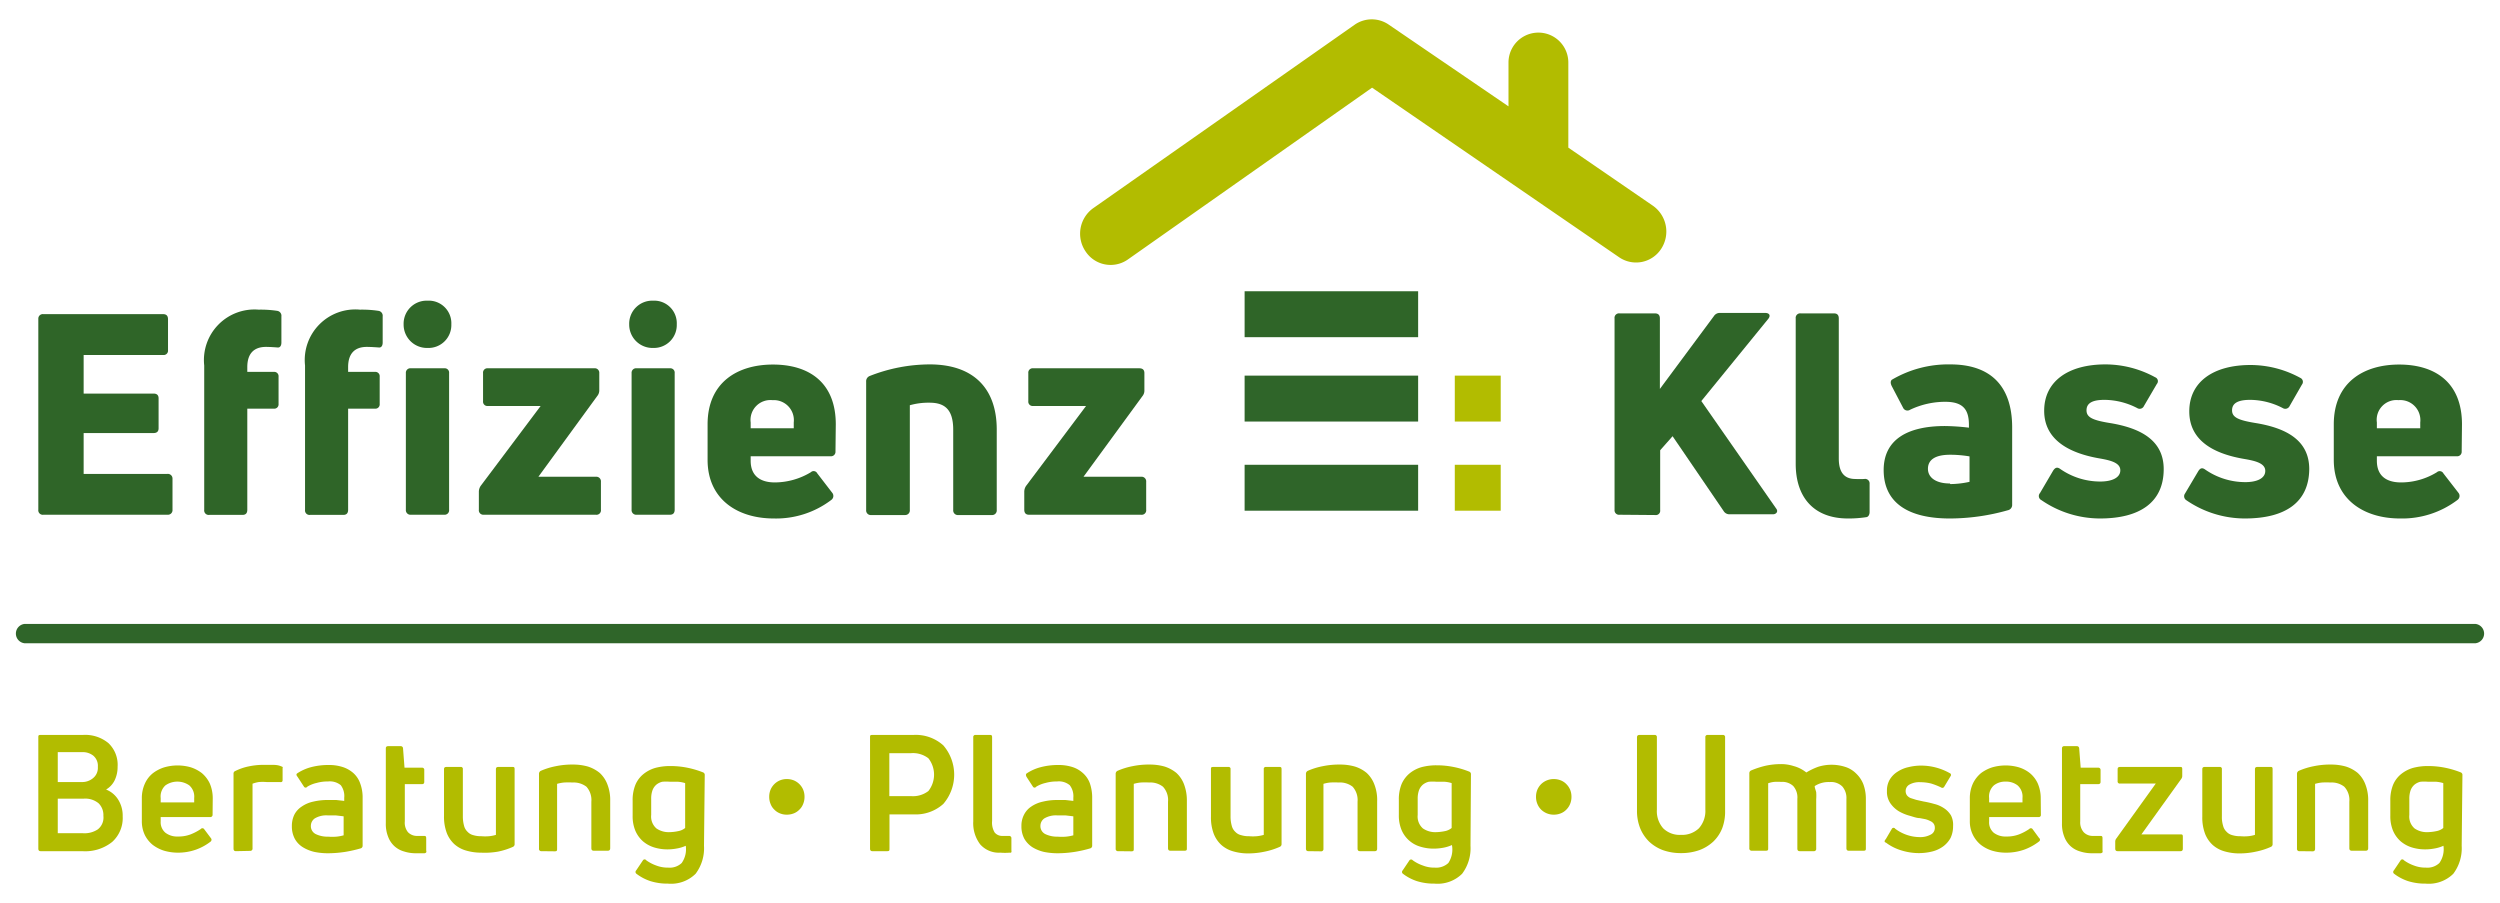 <svg id="Ebene_1" data-name="Ebene 1" xmlns="http://www.w3.org/2000/svg" width="180" height="65" viewBox="0 0 167 60.35"><defs><style>.cls-1{fill:#2f6528;}.cls-2{fill:#b2bc00;}.cls-3{fill:#2f6529;}</style></defs><path class="cls-1" d="M5.53,31.68h5.6a.31.31,0,0,1,.34.32v2.07a.31.31,0,0,1-.34.34H2.84a.3.3,0,0,1-.34-.34V21.29A.3.3,0,0,1,2.84,21h8c.22,0,.33.11.33.34v2.07a.29.29,0,0,1-.33.32H5.53v2.58H10.2c.23,0,.34.11.34.32v2c0,.21-.11.32-.34.32H5.53Z"/><path class="cls-1" d="M17.72,23.19c-.83,0-1.25.47-1.25,1.35v.32h1.77a.29.29,0,0,1,.32.32V27a.29.29,0,0,1-.32.32H16.47v6.76c0,.23-.11.34-.32.34H13.93a.3.3,0,0,1-.34-.34V24.43a3.38,3.38,0,0,1,3.64-3.73,7.36,7.36,0,0,1,1.24.08.33.33,0,0,1,.28.37V22.9c0,.21-.09.34-.24.33S18,23.19,17.72,23.19Z"/><path class="cls-1" d="M24.46,23.19c-.83,0-1.25.47-1.25,1.35v.32H25a.29.29,0,0,1,.32.32V27a.29.29,0,0,1-.32.32H23.21v6.76c0,.23-.11.34-.32.34H20.67a.3.3,0,0,1-.34-.34V24.43A3.38,3.38,0,0,1,24,20.7a7.36,7.36,0,0,1,1.24.08.33.33,0,0,1,.28.37V22.9c0,.21-.09.34-.24.33S24.74,23.19,24.46,23.19Z"/><path class="cls-1" d="M28.52,23.26a1.56,1.56,0,0,1-1.6-1.58,1.54,1.54,0,0,1,1.6-1.58,1.51,1.51,0,0,1,1.59,1.58A1.53,1.53,0,0,1,28.52,23.26ZM27.41,34.41a.31.31,0,0,1-.34-.34V24.94a.3.3,0,0,1,.34-.32h2.23a.29.29,0,0,1,.32.32v9.13a.3.3,0,0,1-.32.34Z"/><path class="cls-1" d="M32.27,34.41a.3.3,0,0,1-.32-.34V32.89a.7.7,0,0,1,.13-.42l4-5.33H32.55a.29.29,0,0,1-.32-.32V24.94a.29.29,0,0,1,.32-.32h7.11a.3.3,0,0,1,.34.32v1.13a.6.6,0,0,1-.14.41l-3.93,5.39h3.84a.31.31,0,0,1,.34.34v1.86a.3.3,0,0,1-.34.34Z"/><path class="cls-1" d="M43.61,23.26A1.56,1.56,0,0,1,42,21.68a1.54,1.54,0,0,1,1.6-1.58,1.51,1.51,0,0,1,1.58,1.58A1.53,1.53,0,0,1,43.61,23.26ZM42.5,34.41a.31.31,0,0,1-.34-.34V24.94a.3.3,0,0,1,.34-.32h2.22a.29.29,0,0,1,.32.32v9.13c0,.23-.11.34-.32.34Z"/><path class="cls-1" d="M55.79,30.18a.3.3,0,0,1-.34.32H50.12v.3c0,1,.63,1.45,1.62,1.45a4.7,4.7,0,0,0,2.4-.68.27.27,0,0,1,.43.07l1,1.3a.33.33,0,0,1-.06.48,6.1,6.1,0,0,1-3.84,1.24c-2.45,0-4.43-1.3-4.43-3.92V28.37c0-2.81,2-4,4.37-4s4.2,1.16,4.2,4Zm-4.21-3.43a1.33,1.33,0,0,0-1.46,1.49v.39H53v-.39A1.34,1.34,0,0,0,51.58,26.75Z"/><path class="cls-1" d="M58.18,34.43a.31.31,0,0,1-.34-.34V25.52a.38.38,0,0,1,.25-.39,11,11,0,0,1,4-.77c2.86,0,4.48,1.54,4.48,4.36v5.37a.31.31,0,0,1-.34.34H64a.31.31,0,0,1-.34-.34V28.72c0-1.37-.59-1.8-1.58-1.8a4.55,4.55,0,0,0-1.32.17v7a.31.31,0,0,1-.32.34Z"/><path class="cls-1" d="M68.73,34.41c-.21,0-.32-.11-.32-.34V32.89a.7.7,0,0,1,.13-.42l4-5.33H69a.29.29,0,0,1-.32-.32V24.94a.29.29,0,0,1,.32-.32h7.1c.23,0,.34.11.34.32v1.13a.59.59,0,0,1-.13.41l-3.94,5.39h3.85a.31.31,0,0,1,.34.34v1.86a.3.3,0,0,1-.34.34Z"/><path class="cls-1" d="M108.21,34.41a.3.3,0,0,1-.34-.33V21.29a.3.3,0,0,1,.34-.34h2.36c.22,0,.33.11.33.34V26l3.62-4.88a.46.46,0,0,1,.42-.2h3c.28,0,.38.17.21.39l-4.48,5.5,5,7.18c.17.21,0,.39-.21.39h-2.9a.45.45,0,0,1-.4-.22l-3.41-5-.83.94v4a.29.29,0,0,1-.33.33Z"/><path class="cls-1" d="M123.47,34.66c-2.23,0-3.49-1.36-3.49-3.66V21.29a.3.3,0,0,1,.34-.34h2.22c.21,0,.32.11.32.34v9.36c0,.94.38,1.37,1.11,1.37a5.82,5.82,0,0,0,.59,0,.3.3,0,0,1,.36.32v1.89c0,.17-.08.32-.21.34A7.79,7.79,0,0,1,123.47,34.66Z"/><path class="cls-1" d="M130.32,24.36c2.6,0,4.13,1.35,4.13,4.22v5.16a.36.36,0,0,1-.29.37,14.26,14.26,0,0,1-3.88.55c-2.71,0-4.42-1-4.42-3.24,0-2,1.54-2.94,4.1-2.94a14.72,14.72,0,0,1,1.6.11v-.18c0-1-.36-1.55-1.58-1.55a5.47,5.47,0,0,0-2.35.53.32.32,0,0,1-.46-.11l-.77-1.47c-.09-.19-.09-.32,0-.42A7.43,7.43,0,0,1,130.32,24.36Zm0,8a6.08,6.08,0,0,0,1.28-.15V30.51a7.68,7.68,0,0,0-1.3-.11c-1,0-1.48.34-1.48.94S129.38,32.32,130.28,32.32Z"/><path class="cls-1" d="M140.32,34.66a6.92,6.92,0,0,1-3.92-1.23.3.3,0,0,1-.09-.47l.88-1.5c.14-.21.27-.25.46-.12a4.68,4.68,0,0,0,2.69.85c.79,0,1.34-.26,1.34-.75s-.61-.66-1.36-.79c-2-.34-3.73-1.21-3.73-3.19s1.62-3.1,4.09-3.1a6.94,6.94,0,0,1,3.33.86.28.28,0,0,1,.11.45l-.86,1.47a.31.31,0,0,1-.45.14,4.83,4.83,0,0,0-2.19-.55c-.81,0-1.2.22-1.2.7s.43.67,1.63.86c2,.34,3.53,1.15,3.53,3.07C144.58,33.57,143,34.66,140.32,34.66Z"/><path class="cls-1" d="M150,34.66a6.92,6.92,0,0,1-3.92-1.23A.31.31,0,0,1,146,33l.89-1.5c.13-.21.26-.25.45-.12a4.71,4.71,0,0,0,2.7.85c.79,0,1.33-.26,1.33-.75s-.6-.66-1.35-.79c-2.06-.34-3.73-1.21-3.73-3.19s1.62-3.1,4.09-3.1a6.94,6.94,0,0,1,3.33.86.29.29,0,0,1,.11.45L153,27.14a.32.32,0,0,1-.46.14,4.79,4.79,0,0,0-2.18-.55c-.81,0-1.21.22-1.21.7s.44.67,1.64.86c2,.34,3.52,1.15,3.52,3.07C154.29,33.57,152.73,34.66,150,34.66Z"/><path class="cls-1" d="M164.5,30.18a.3.3,0,0,1-.34.32h-5.33v.3c0,1,.62,1.45,1.62,1.45a4.59,4.59,0,0,0,2.39-.68.28.28,0,0,1,.44.08l1,1.29a.33.33,0,0,1-.06.48,6.12,6.12,0,0,1-3.84,1.24c-2.45,0-4.43-1.3-4.43-3.92V28.37c0-2.81,2-4,4.37-4s4.2,1.16,4.2,4Zm-4.22-3.43a1.32,1.32,0,0,0-1.45,1.49v.39h2.9v-.39A1.34,1.34,0,0,0,160.28,26.75Z"/><rect class="cls-2" x="97.19" y="25.11" width="3.07" height="3.07"/><rect class="cls-2" x="97.19" y="31.07" width="3.07" height="3.07"/><rect class="cls-1" x="83.14" y="19.47" width="11.6" height="3.07"/><rect class="cls-3" x="83.14" y="25.11" width="11.6" height="3.07"/><rect class="cls-3" x="83.14" y="31.07" width="11.6" height="3.07"/><path class="cls-2" d="M74.18,17.71a2,2,0,0,1-1.67-.9A2.1,2.1,0,0,1,73,13.93L90.5,1.65a2,2,0,0,1,2.28,0l8,5.46V4.18a2,2,0,1,1,4,0V9.87l5.65,3.88a2.11,2.11,0,0,1,.56,2.88,2,2,0,0,1-2.81.57L91.66,5.86,75.33,17.35a2,2,0,0,1-1.15.36"/><path class="cls-3" d="M165.43,43H1.57a.65.65,0,0,1,0-1.29H165.43a.65.65,0,0,1,0,1.29"/><path class="cls-2" d="M7.8,51.26a2.06,2.06,0,0,1-.2.91,1.46,1.46,0,0,1-.57.61,1.67,1.67,0,0,1,.83.71,2,2,0,0,1,.28,1.08,2.15,2.15,0,0,1-.7,1.71,2.88,2.88,0,0,1-2,.62H2.65c-.1,0-.15-.06-.15-.17V49.29c0-.11,0-.16.15-.16H5.48a2.43,2.43,0,0,1,1.71.55A2,2,0,0,1,7.8,51.26Zm-1.32,0a.89.89,0,0,0-.3-.74,1.13,1.13,0,0,0-.75-.24H3.8v2H5.43A1.13,1.13,0,0,0,6.18,52,.88.88,0,0,0,6.48,51.28Zm-1,4.44a1.6,1.6,0,0,0,1-.26,1,1,0,0,0,.37-.9,1.1,1.1,0,0,0-.32-.84,1.4,1.4,0,0,0-1-.31H3.8v2.31Z"/><path class="cls-2" d="M14.15,54.46a.15.15,0,0,1-.17.16h-3.3v.3a.91.91,0,0,0,.32.75,1.28,1.28,0,0,0,.83.25,2.26,2.26,0,0,0,.87-.15,3.45,3.45,0,0,0,.66-.35.14.14,0,0,1,.22,0l.45.6c.07.08.06.16,0,.23a3.54,3.54,0,0,1-1,.55,3.6,3.6,0,0,1-1.23.2,3.36,3.36,0,0,1-.89-.13,2.49,2.49,0,0,1-.76-.39,2,2,0,0,1-.53-.66,2.13,2.13,0,0,1-.2-.94V53.37a2.34,2.34,0,0,1,.21-1,1.85,1.85,0,0,1,.54-.69,2.43,2.43,0,0,1,.77-.39,3.21,3.21,0,0,1,1.74,0,2.43,2.43,0,0,1,.75.39,2.05,2.05,0,0,1,.53.69,2.49,2.49,0,0,1,.2,1Zm-1.23-1.11a1,1,0,0,0-.33-.85,1.39,1.39,0,0,0-1.59,0,1,1,0,0,0-.32.85v.29h2.24Z"/><path class="cls-2" d="M15.71,56.9c-.11,0-.16-.06-.16-.17v-5a.18.18,0,0,1,.12-.19,3.61,3.61,0,0,1,.91-.31,4.68,4.68,0,0,1,1-.1h.52c.18,0,.38,0,.59.08s.14.06.14.16v.78c0,.11-.06.15-.18.13l-.43,0h-.45a3.12,3.12,0,0,0-.54,0,2.14,2.14,0,0,0-.41.11v4.32a.15.15,0,0,1-.16.17Z"/><path class="cls-2" d="M19.79,51.71a3.11,3.11,0,0,1,.92-.42,4.5,4.5,0,0,1,1.21-.15,2.94,2.94,0,0,1,.91.13,2,2,0,0,1,.72.4,1.67,1.67,0,0,1,.46.68,2.7,2.7,0,0,1,.17,1v3.18a.18.18,0,0,1-.12.18,8.82,8.82,0,0,1-1,.23,7.74,7.74,0,0,1-1.19.1,4.46,4.46,0,0,1-.91-.09,2.54,2.54,0,0,1-.77-.31,1.53,1.53,0,0,1-.54-.56,1.74,1.74,0,0,1-.2-.86,1.71,1.71,0,0,1,.17-.77,1.44,1.44,0,0,1,.5-.54,2.13,2.13,0,0,1,.75-.32,4.08,4.08,0,0,1,1-.11l.55,0,.53.06v-.21a1.21,1.21,0,0,0-.23-.84,1.15,1.15,0,0,0-.85-.25,2.71,2.71,0,0,0-.77.1,2.06,2.06,0,0,0-.62.25.13.13,0,0,1-.22,0l-.43-.66C19.74,51.82,19.74,51.76,19.79,51.71Zm.93,3.49a.59.59,0,0,0,.33.56,1.78,1.78,0,0,0,.82.17,3.6,3.6,0,0,0,.56,0,2.75,2.75,0,0,0,.48-.09V54.57l-.51-.06-.54,0a1.5,1.5,0,0,0-.88.2A.61.61,0,0,0,20.72,55.2Z"/><path class="cls-2" d="M27.21,55.63a.83.83,0,0,0,.64.25H28l.25,0c.12,0,.18,0,.18.16v.82a.17.17,0,0,1,0,.12.17.17,0,0,1-.12.06h-.57a2.52,2.52,0,0,1-.79-.12,1.6,1.6,0,0,1-.64-.35,1.62,1.62,0,0,1-.42-.62,2.3,2.3,0,0,1-.16-.92v-5c0-.1.05-.15.16-.15h.83a.15.15,0,0,1,.16.14l.1,1.3h1.16a.14.14,0,0,1,.16.16v.79c0,.1-.05.15-.16.15H27v2.49A1,1,0,0,0,27.21,55.63Z"/><path class="cls-2" d="M34.18,51.27c.11,0,.16,0,.16.15v5a.19.19,0,0,1-.11.19,4.67,4.67,0,0,1-1,.32A5.1,5.1,0,0,1,32.1,57a3.52,3.52,0,0,1-1-.14,2,2,0,0,1-.79-.43,2,2,0,0,1-.51-.76,3.09,3.09,0,0,1-.18-1.12V51.42c0-.1.05-.15.16-.15h.95a.13.13,0,0,1,.15.15v3.14a2.32,2.32,0,0,0,.08.64.83.83,0,0,0,.24.41.77.77,0,0,0,.38.22,1.74,1.74,0,0,0,.53.07,3.08,3.08,0,0,0,.53,0,2.23,2.23,0,0,0,.45-.09V51.42c0-.1.05-.15.16-.15Z"/><path class="cls-2" d="M36.14,56.9a.15.15,0,0,1-.17-.17v-5a.22.22,0,0,1,.12-.2,4.75,4.75,0,0,1,1-.31,5.31,5.31,0,0,1,1.14-.11,3.65,3.65,0,0,1,1,.13,2.37,2.37,0,0,1,.8.43,2,2,0,0,1,.51.76,2.87,2.87,0,0,1,.19,1.11v3.16c0,.11-.05.17-.16.17h-.94c-.11,0-.16-.06-.16-.17V53.59a1.33,1.33,0,0,0-.33-1,1.41,1.41,0,0,0-.93-.28,5.12,5.12,0,0,0-.56,0,2.46,2.46,0,0,0-.47.09v4.34c0,.11,0,.17-.16.17Z"/><path class="cls-2" d="M47,56.54a2.84,2.84,0,0,1-.56,1.87,2.33,2.33,0,0,1-1.85.66,3.81,3.81,0,0,1-1.18-.17,3.16,3.16,0,0,1-.94-.5.15.15,0,0,1,0-.22l.45-.67a.13.13,0,0,1,.22,0,2.67,2.67,0,0,0,.67.35,2.14,2.14,0,0,0,.8.14,1.16,1.16,0,0,0,.9-.31,1.59,1.59,0,0,0,.27-1.15,2.41,2.41,0,0,1-.59.18,3.31,3.31,0,0,1-.61.06,3,3,0,0,1-.91-.13,2.1,2.1,0,0,1-.75-.41,2,2,0,0,1-.51-.71,2.52,2.52,0,0,1-.18-1v-1a2.71,2.71,0,0,1,.19-1.08,1.84,1.84,0,0,1,.54-.71,2.25,2.25,0,0,1,.8-.41,3.81,3.81,0,0,1,1-.12,5.66,5.66,0,0,1,1.17.12,6.22,6.22,0,0,1,1,.3.18.18,0,0,1,.12.19Zm-3.53-2.06a1.05,1.05,0,0,0,.35.9,1.44,1.44,0,0,0,.84.25,3.18,3.18,0,0,0,.62-.07,1,1,0,0,0,.46-.21v-3a2.18,2.18,0,0,0-.47-.09l-.54,0a2.78,2.78,0,0,0-.52,0,1,1,0,0,0-.39.19.92.92,0,0,0-.26.37,1.64,1.64,0,0,0-.09.58Z"/><path class="cls-2" d="M61,49.13a2.75,2.75,0,0,1,2,.7,3,3,0,0,1,0,3.91,2.75,2.75,0,0,1-2,.7h-1.6v2.29c0,.11,0,.17-.15.17h-1c-.1,0-.15-.06-.15-.17V49.29c0-.11,0-.16.15-.16Zm-.16,4.09A1.69,1.69,0,0,0,62,52.88a1.77,1.77,0,0,0,0-2.19,1.69,1.69,0,0,0-1.17-.34H59.39v2.87Z"/><path class="cls-2" d="M67.43,57a4,4,0,0,1-.62,0,1.66,1.66,0,0,1-1.35-.56A2.33,2.33,0,0,1,65,54.92V49.29a.14.14,0,0,1,.16-.16h.93c.11,0,.17,0,.17.16v5.59a1.27,1.27,0,0,0,.17.77.65.65,0,0,0,.54.23h.2l.22,0a.15.15,0,0,1,.16.17v.8a.27.27,0,0,1,0,.12A.11.11,0,0,1,67.43,57Z"/><path class="cls-2" d="M68.56,51.71a3.06,3.06,0,0,1,.93-.42,4.48,4.48,0,0,1,1.2-.15,3,3,0,0,1,.92.13,1.9,1.9,0,0,1,.71.4,1.69,1.69,0,0,1,.47.68,2.93,2.93,0,0,1,.16,1v3.18a.18.18,0,0,1-.12.18,8.34,8.34,0,0,1-1,.23,7.64,7.64,0,0,1-1.19.1,4.53,4.53,0,0,1-.91-.09,2.64,2.64,0,0,1-.77-.31,1.7,1.7,0,0,1-.54-.56,1.74,1.74,0,0,1-.2-.86,1.59,1.59,0,0,1,.18-.77,1.41,1.41,0,0,1,.49-.54,2.18,2.18,0,0,1,.76-.32,3.93,3.93,0,0,1,.95-.11l.56,0,.53.06v-.21a1.2,1.2,0,0,0-.24-.84,1.14,1.14,0,0,0-.85-.25,2.76,2.76,0,0,0-.77.1,2.06,2.06,0,0,0-.62.25.13.13,0,0,1-.22,0l-.43-.66C68.51,51.82,68.51,51.76,68.56,51.71Zm.93,3.49a.59.59,0,0,0,.33.56,1.81,1.81,0,0,0,.82.17,3.52,3.52,0,0,0,.56,0,2.87,2.87,0,0,0,.49-.09V54.57l-.51-.06-.55,0a1.52,1.52,0,0,0-.88.2A.61.61,0,0,0,69.49,55.2Z"/><path class="cls-2" d="M74.69,56.9a.15.15,0,0,1-.17-.17v-5a.22.22,0,0,1,.12-.2,4.75,4.75,0,0,1,1-.31,5.31,5.31,0,0,1,1.14-.11,3.65,3.65,0,0,1,1,.13,2.37,2.37,0,0,1,.8.43,2,2,0,0,1,.51.76,3.06,3.06,0,0,1,.19,1.11v3.16c0,.11,0,.17-.16.17h-.94c-.11,0-.16-.06-.16-.17V53.59a1.3,1.3,0,0,0-.34-1,1.37,1.37,0,0,0-.92-.28,5.12,5.12,0,0,0-.56,0,2.46,2.46,0,0,0-.47.09v4.34c0,.11,0,.17-.16.17Z"/><path class="cls-2" d="M85.44,51.27c.11,0,.17,0,.17.15v5a.19.19,0,0,1-.12.19,4.76,4.76,0,0,1-1,.32,5.26,5.26,0,0,1-1.12.12,3.52,3.52,0,0,1-1-.14,2,2,0,0,1-.79-.43,2,2,0,0,1-.51-.76,3.09,3.09,0,0,1-.18-1.12V51.42c0-.1,0-.15.16-.15h1a.13.13,0,0,1,.15.15v3.14a2.32,2.32,0,0,0,.08.64.83.83,0,0,0,.24.41.76.76,0,0,0,.39.22,1.64,1.64,0,0,0,.52.07,3.08,3.08,0,0,0,.53,0,2.5,2.5,0,0,0,.46-.09V51.42a.13.13,0,0,1,.15-.15Z"/><path class="cls-2" d="M87.4,56.9c-.11,0-.16-.06-.16-.17v-5a.22.22,0,0,1,.12-.2,4.66,4.66,0,0,1,1-.31,5.38,5.38,0,0,1,1.14-.11,3.6,3.6,0,0,1,1,.13,2.28,2.28,0,0,1,.8.43,2,2,0,0,1,.51.76A2.87,2.87,0,0,1,92,53.57v3.16c0,.11-.05.17-.15.17h-1c-.11,0-.16-.06-.16-.17V53.59a1.33,1.33,0,0,0-.33-1,1.38,1.38,0,0,0-.93-.28,5.12,5.12,0,0,0-.56,0,2.2,2.2,0,0,0-.46.09v4.34a.15.15,0,0,1-.17.17Z"/><path class="cls-2" d="M98.24,56.54a2.84,2.84,0,0,1-.56,1.87,2.33,2.33,0,0,1-1.85.66,3.81,3.81,0,0,1-1.18-.17,3.16,3.16,0,0,1-.94-.5.15.15,0,0,1,0-.22l.45-.67a.14.14,0,0,1,.22,0,2.57,2.57,0,0,0,.68.35,2.05,2.05,0,0,0,.79.14,1.19,1.19,0,0,0,.91-.31A1.64,1.64,0,0,0,97,56.49a2.46,2.46,0,0,1-.58.18,3.5,3.5,0,0,1-.62.06,3,3,0,0,1-.91-.13,1.95,1.95,0,0,1-1.26-1.12,2.52,2.52,0,0,1-.18-1v-1a2.71,2.71,0,0,1,.19-1.08,1.94,1.94,0,0,1,.54-.71,2.25,2.25,0,0,1,.8-.41,3.87,3.87,0,0,1,1-.12,5.66,5.66,0,0,1,1.17.12,5.93,5.93,0,0,1,1,.3.18.18,0,0,1,.12.19Zm-3.53-2.06a1.05,1.05,0,0,0,.35.9,1.45,1.45,0,0,0,.85.25,3.27,3.27,0,0,0,.62-.07,1,1,0,0,0,.45-.21v-3a2.06,2.06,0,0,0-.47-.09l-.54,0a2.78,2.78,0,0,0-.52,0,1,1,0,0,0-.39.19.92.92,0,0,0-.26.37,1.64,1.64,0,0,0-.09.58Z"/><path class="cls-2" d="M115.07,55.36a2.54,2.54,0,0,1-.6.9,2.8,2.8,0,0,1-.93.57,3.63,3.63,0,0,1-1.22.2,3.59,3.59,0,0,1-1.22-.2,2.76,2.76,0,0,1-.92-.57,2.68,2.68,0,0,1-.6-.9,3.13,3.13,0,0,1-.21-1.17v-4.9c0-.11.06-.16.17-.16h1a.14.14,0,0,1,.16.16v4.83a1.73,1.73,0,0,0,.42,1.25,1.57,1.57,0,0,0,1.19.44,1.62,1.62,0,0,0,1.2-.44,1.74,1.74,0,0,0,.43-1.25V49.29a.14.14,0,0,1,.16-.16h1a.14.14,0,0,1,.16.16v4.9A3.13,3.13,0,0,1,115.07,55.36Z"/><path class="cls-2" d="M120.69,51.64a4.33,4.33,0,0,1,.79-.38,3,3,0,0,1,1.79,0,1.78,1.78,0,0,1,.74.44,2,2,0,0,1,.49.72,2.83,2.83,0,0,1,.17,1v3.28c0,.11,0,.17-.15.17h-1c-.1,0-.15-.06-.15-.17V53.41a1.18,1.18,0,0,0-.27-.83,1.07,1.07,0,0,0-.85-.3,1.68,1.68,0,0,0-1,.27c0,.13.07.27.1.41a3.43,3.43,0,0,1,0,.47v3.3a.15.15,0,0,1-.17.17h-.93c-.11,0-.16-.06-.16-.17V53.41a1.15,1.15,0,0,0-.28-.87,1.07,1.07,0,0,0-.8-.27,3.48,3.48,0,0,0-.49,0,1.93,1.93,0,0,0-.38.09v4.34c0,.11,0,.17-.16.17h-.94a.15.15,0,0,1-.16-.17v-5a.2.2,0,0,1,.13-.2,6.2,6.2,0,0,1,.95-.31,4.9,4.9,0,0,1,1-.11,2.71,2.71,0,0,1,.88.13A2.29,2.29,0,0,1,120.69,51.64Z"/><path class="cls-2" d="M130.5,55.22a1.81,1.81,0,0,1-.17.8,1.76,1.76,0,0,1-.49.56,2.14,2.14,0,0,1-.73.34,3.72,3.72,0,0,1-.91.11,4,4,0,0,1-1.12-.17,3.32,3.32,0,0,1-1.08-.54c-.09,0-.11-.12,0-.22l.41-.7a.13.13,0,0,1,.22,0,2.79,2.79,0,0,0,.8.42,2.74,2.74,0,0,0,.84.14,1.45,1.45,0,0,0,.72-.16.49.49,0,0,0,.29-.47.46.46,0,0,0-.08-.27.55.55,0,0,0-.24-.18,1.52,1.52,0,0,0-.32-.12l-.37-.07c-.2,0-.43-.09-.68-.16a3,3,0,0,1-.72-.3,1.89,1.89,0,0,1-.56-.53,1.35,1.35,0,0,1-.23-.82,1.44,1.44,0,0,1,.19-.77,1.58,1.58,0,0,1,.53-.53,2.16,2.16,0,0,1,.73-.3,3.47,3.47,0,0,1,.85-.1,3.85,3.85,0,0,1,.94.12,3.93,3.93,0,0,1,.95.38.13.13,0,0,1,.06.21l-.42.7a.14.14,0,0,1-.21.05,4.77,4.77,0,0,0-.66-.26,3,3,0,0,0-.72-.09,1.33,1.33,0,0,0-.74.16.49.49,0,0,0-.25.43.51.51,0,0,0,.08.28.62.62,0,0,0,.25.19l.38.12.49.11a6.36,6.36,0,0,1,.7.16,2,2,0,0,1,.65.28,1.5,1.5,0,0,1,.48.49A1.36,1.36,0,0,1,130.5,55.22Z"/><path class="cls-2" d="M136.37,54.46a.14.14,0,0,1-.16.16h-3.3v.3a.91.91,0,0,0,.31.75,1.29,1.29,0,0,0,.84.25,2.26,2.26,0,0,0,.87-.15,3.45,3.45,0,0,0,.66-.35.14.14,0,0,1,.22,0l.44.6a.14.14,0,0,1,0,.23,3.69,3.69,0,0,1-1,.55A3.62,3.62,0,0,1,134,57a3.23,3.23,0,0,1-.88-.13,2.38,2.38,0,0,1-.76-.39,2,2,0,0,1-.74-1.6V53.37a2.34,2.34,0,0,1,.21-1,2.08,2.08,0,0,1,.54-.69,2.54,2.54,0,0,1,.77-.39,3.26,3.26,0,0,1,.87-.12,3.15,3.15,0,0,1,.87.12,2.23,2.23,0,0,1,.75.39,1.93,1.93,0,0,1,.53.69,2.49,2.49,0,0,1,.2,1Zm-1.23-1.11a1,1,0,0,0-.33-.85,1.24,1.24,0,0,0-.79-.25,1.22,1.22,0,0,0-.79.25,1,1,0,0,0-.32.85v.29h2.23Z"/><path class="cls-2" d="M139.23,55.63a.83.83,0,0,0,.64.25h.2l.25,0c.11,0,.17,0,.17.16v.82a.24.24,0,0,1,0,.12.23.23,0,0,1-.12.06h-.58a2.52,2.52,0,0,1-.79-.12,1.6,1.6,0,0,1-.64-.35,1.62,1.62,0,0,1-.42-.62,2.3,2.3,0,0,1-.16-.92v-5a.14.14,0,0,1,.16-.15h.83a.15.15,0,0,1,.16.14l.1,1.3h1.16a.15.15,0,0,1,.17.16v.79c0,.1-.06.15-.17.15H139v2.49A1,1,0,0,0,139.23,55.63Z"/><path class="cls-2" d="M141.5,56.9c-.11,0-.16-.06-.16-.17v-.46a.34.34,0,0,1,.06-.2l2.65-3.69h-2.39a.14.14,0,0,1-.16-.16v-.8c0-.1.05-.15.16-.15h4c.11,0,.16,0,.16.15v.44a.32.32,0,0,1-.06.2l-2.67,3.72h2.62c.1,0,.15,0,.15.16v.79c0,.11-.05.17-.15.17Z"/><path class="cls-2" d="M151.7,51.27c.11,0,.16,0,.16.15v5a.19.19,0,0,1-.11.19,4.67,4.67,0,0,1-1,.32,5.1,5.1,0,0,1-1.11.12,3.52,3.52,0,0,1-1-.14,2,2,0,0,1-.79-.43,2,2,0,0,1-.51-.76,3.09,3.09,0,0,1-.18-1.12V51.42c0-.1.05-.15.16-.15h1a.13.13,0,0,1,.15.15v3.14a2,2,0,0,0,.08.64.83.83,0,0,0,.24.41.77.77,0,0,0,.38.22,1.74,1.74,0,0,0,.53.07,3.08,3.08,0,0,0,.53,0,2.23,2.23,0,0,0,.45-.09V51.42c0-.1.05-.15.16-.15Z"/><path class="cls-2" d="M153.66,56.9a.15.15,0,0,1-.17-.17v-5a.22.22,0,0,1,.12-.2,4.75,4.75,0,0,1,1-.31,5.31,5.31,0,0,1,1.14-.11,3.65,3.65,0,0,1,1,.13,2.37,2.37,0,0,1,.8.43,2,2,0,0,1,.51.76,2.87,2.87,0,0,1,.19,1.11v3.16c0,.11-.05.17-.16.17h-.94c-.11,0-.16-.06-.16-.17V53.59a1.3,1.3,0,0,0-.34-1,1.37,1.37,0,0,0-.92-.28,5.12,5.12,0,0,0-.56,0,2.46,2.46,0,0,0-.47.09v4.34c0,.11-.05.17-.16.17Z"/><path class="cls-2" d="M164.5,56.54a2.84,2.84,0,0,1-.56,1.87,2.33,2.33,0,0,1-1.85.66,3.81,3.81,0,0,1-1.18-.17,3.16,3.16,0,0,1-.94-.5.15.15,0,0,1,0-.22l.45-.67a.13.13,0,0,1,.22,0,2.67,2.67,0,0,0,.67.35,2.14,2.14,0,0,0,.8.14,1.16,1.16,0,0,0,.9-.31,1.59,1.59,0,0,0,.27-1.15,2.41,2.41,0,0,1-.59.18,3.31,3.31,0,0,1-.61.06,3,3,0,0,1-.91-.13,2.1,2.1,0,0,1-.75-.41,2,2,0,0,1-.51-.71,2.52,2.52,0,0,1-.18-1v-1a2.71,2.71,0,0,1,.19-1.08,1.84,1.84,0,0,1,.54-.71,2.25,2.25,0,0,1,.8-.41,3.81,3.81,0,0,1,1-.12,5.66,5.66,0,0,1,1.17.12,6.22,6.22,0,0,1,1,.3.18.18,0,0,1,.12.19ZM161,54.48a1.05,1.05,0,0,0,.35.9,1.44,1.44,0,0,0,.84.25,3.18,3.18,0,0,0,.62-.07,1,1,0,0,0,.46-.21v-3a2.18,2.18,0,0,0-.47-.09l-.54,0a2.78,2.78,0,0,0-.52,0,1,1,0,0,0-.39.19.92.92,0,0,0-.26.37,1.64,1.64,0,0,0-.09.58Z"/><path class="cls-2" d="M52.54,54.46a1.19,1.19,0,0,1-.47-.09,1.05,1.05,0,0,1-.37-.25,1,1,0,0,1-.25-.38,1.21,1.21,0,0,1-.09-.48,1.23,1.23,0,0,1,.09-.47,1.17,1.17,0,0,1,.62-.62,1.19,1.19,0,0,1,.47-.09,1.23,1.23,0,0,1,.47.09,1.17,1.17,0,0,1,.62.62,1.23,1.23,0,0,1,.09.47,1.21,1.21,0,0,1-.09.48,1,1,0,0,1-.25.38,1.05,1.05,0,0,1-.37.25A1.23,1.23,0,0,1,52.54,54.46Z"/><path class="cls-2" d="M103.81,54.46a1.2,1.2,0,0,1-.85-.34,1.14,1.14,0,0,1-.25-.38,1.21,1.21,0,0,1-.09-.48,1.23,1.23,0,0,1,.09-.47,1.21,1.21,0,0,1,.25-.37,1.2,1.2,0,0,1,.85-.34,1.23,1.23,0,0,1,.47.09,1.05,1.05,0,0,1,.37.25,1.21,1.21,0,0,1,.25.37,1.23,1.23,0,0,1,.09.47,1.21,1.21,0,0,1-.09.48,1.14,1.14,0,0,1-.25.38,1.05,1.05,0,0,1-.37.25A1.23,1.23,0,0,1,103.81,54.46Z"/></svg>
